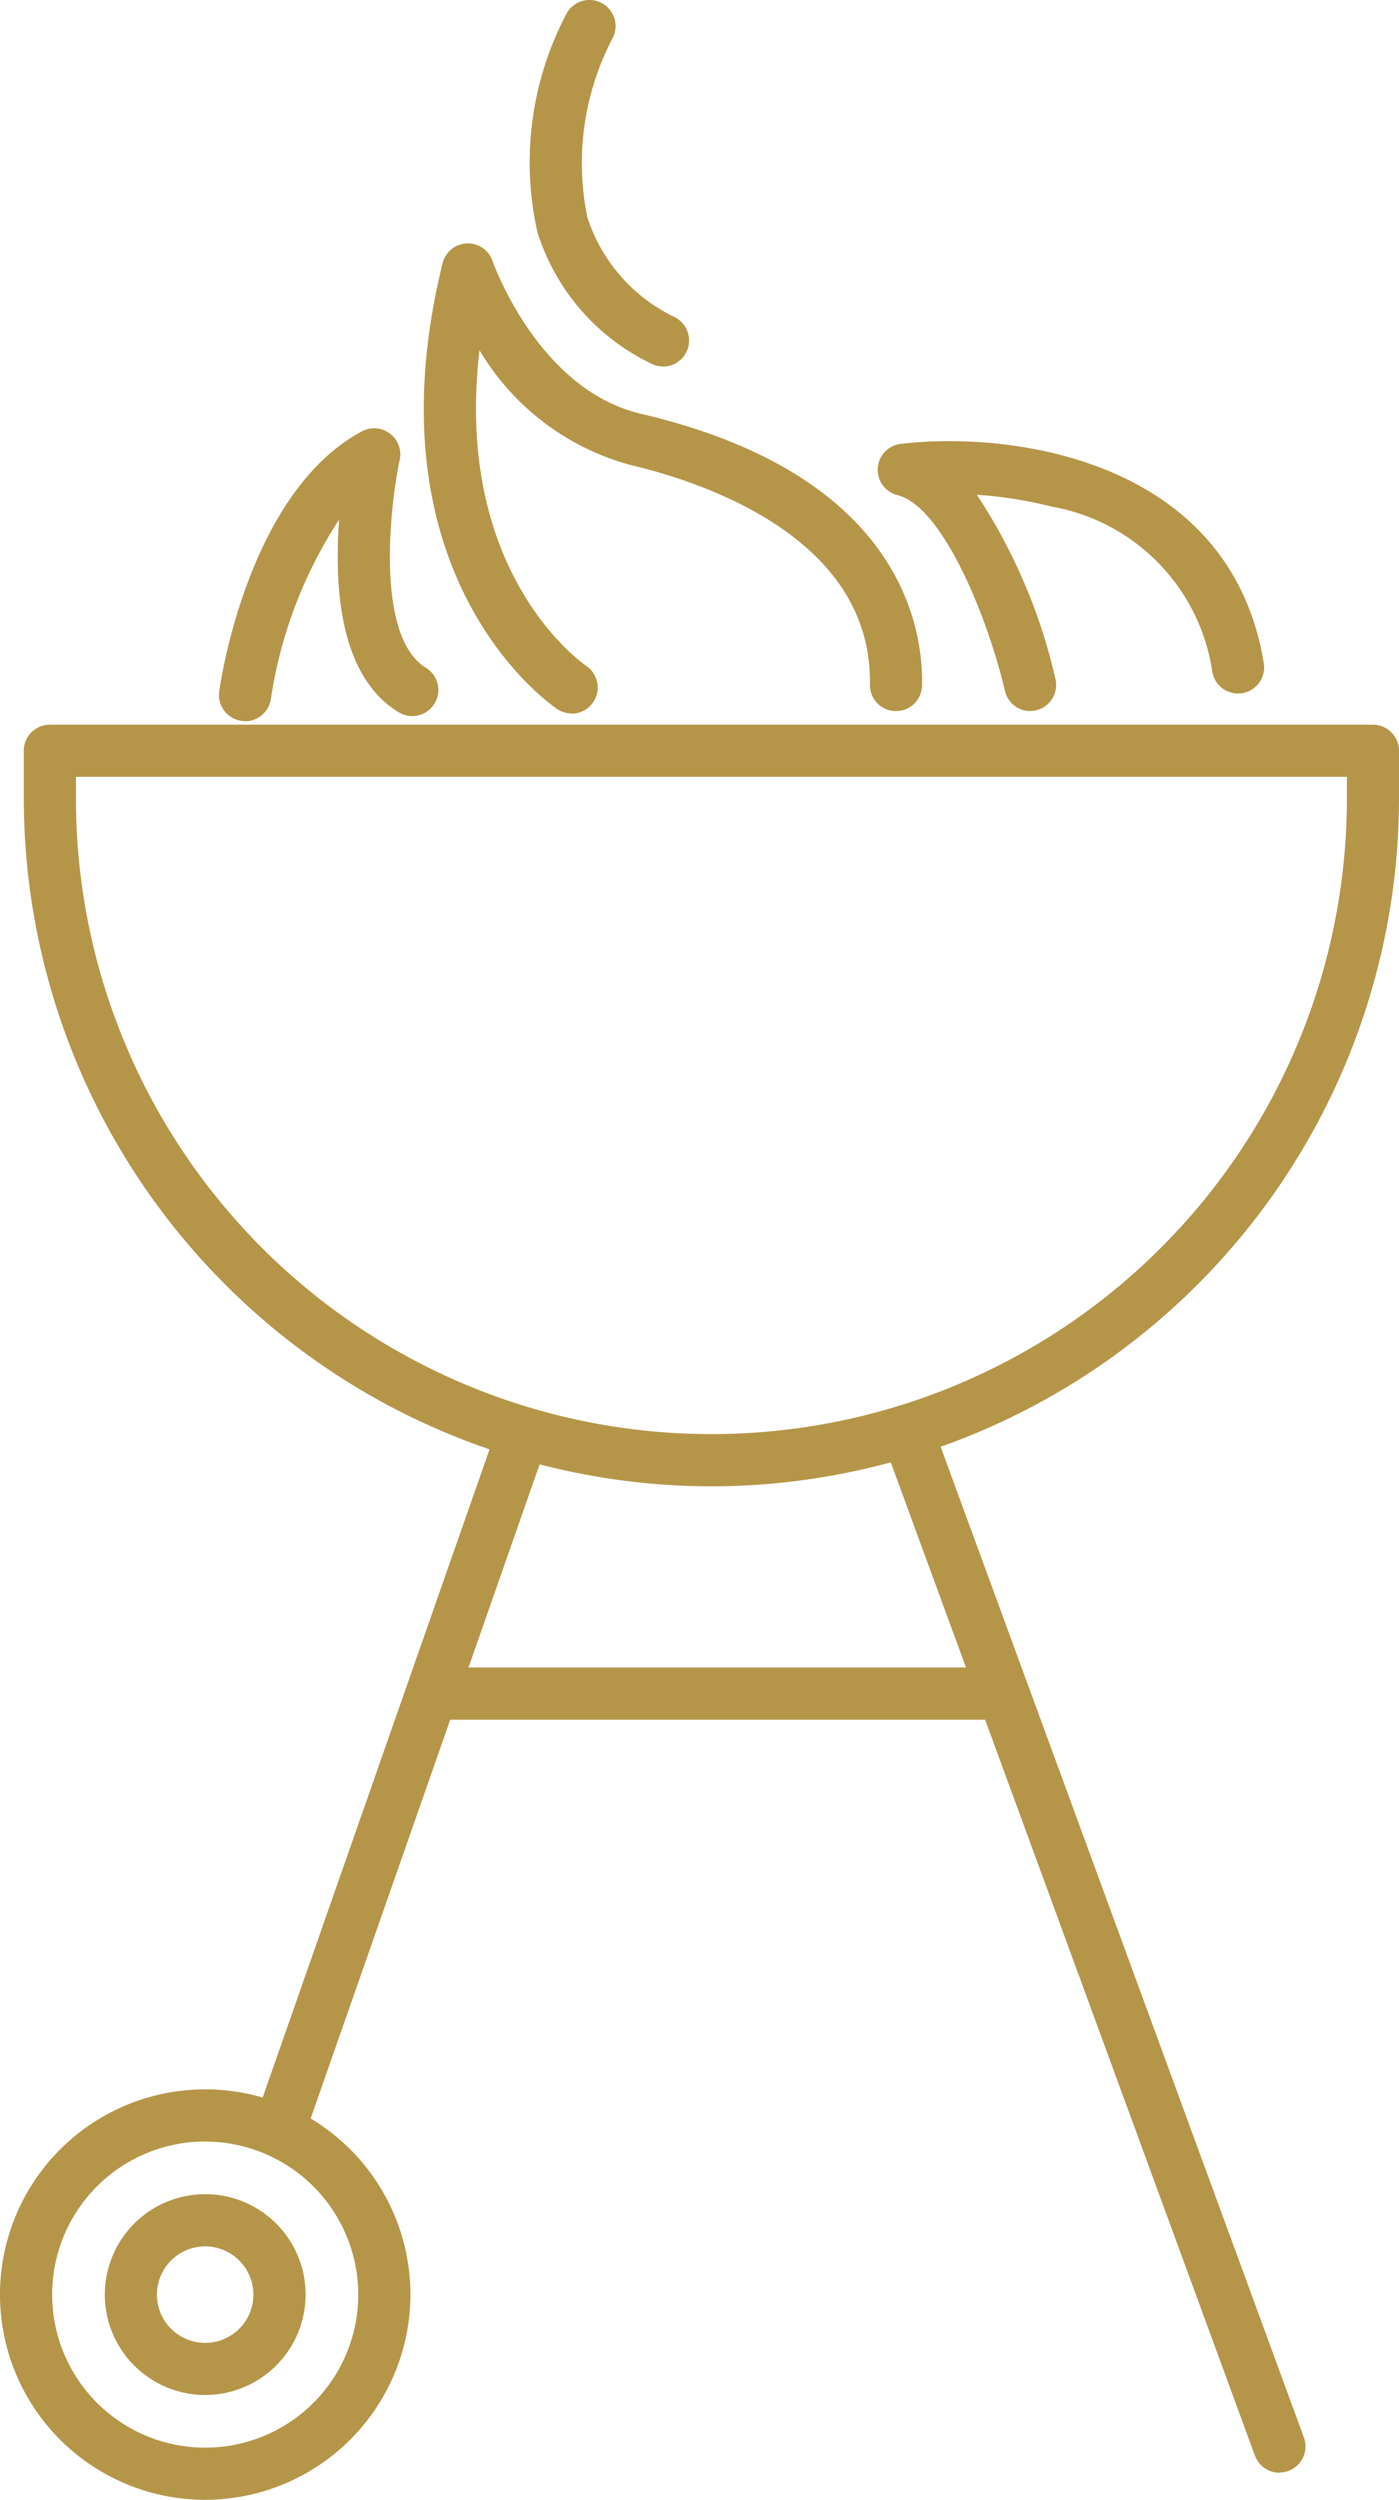 <svg xmlns="http://www.w3.org/2000/svg" xmlns:xlink="http://www.w3.org/1999/xlink" width="33.582" height="60" viewBox="0 0 33.582 60">
  <defs>
    <clipPath id="clip-path">
      <rect id="Rectángulo_592" data-name="Rectángulo 592" width="33.582" height="60" fill="none"/>
    </clipPath>
  </defs>
  <g id="Grupo_908" data-name="Grupo 908" transform="translate(0 0)">
    <g id="Grupo_908-2" data-name="Grupo 908" transform="translate(0 0)" clip-path="url(#clip-path)">
      <path id="Trazado_2380" data-name="Trazado 2380" d="M17.068,35.4A16.524,16.524,0,0,1,.562,18.892V17.745a.625.625,0,0,1,.626-.626H32.947a.625.625,0,0,1,.626.626v1.147A16.525,16.525,0,0,1,17.068,35.4M1.814,18.371v.521a15.254,15.254,0,0,0,30.508,0v-.521Z" transform="translate(0.009 0.275)" fill="#b59548"/>
      <path id="Trazado_2381" data-name="Trazado 2381" d="M30.377,58.816a.628.628,0,0,1-.588-.41L20.87,34.08a.626.626,0,1,1,1.176-.431l8.92,24.324a.626.626,0,0,1-.373.8.619.619,0,0,1-.215.039" transform="translate(0.334 0.533)" fill="#b59548"/>
      <path id="Trazado_2382" data-name="Trazado 2382" d="M6.752,50.776a.627.627,0,0,1-.591-.833l5.7-16.284a.626.626,0,1,1,1.183.414l-5.7,16.284a.628.628,0,0,1-.591.42" transform="translate(0.098 0.533)" fill="#b59548"/>
      <path id="Trazado_2383" data-name="Trazado 2383" d="M4.886,56.652a2.41,2.41,0,1,1,2.41-2.41,2.413,2.413,0,0,1-2.41,2.41m0-3.567a1.158,1.158,0,1,0,1.157,1.157,1.16,1.16,0,0,0-1.157-1.157" transform="translate(0.04 0.832)" fill="#b59548"/>
      <path id="Trazado_2384" data-name="Trazado 2384" d="M4.926,59.208a4.926,4.926,0,1,1,4.926-4.926,4.932,4.932,0,0,1-4.926,4.926m0-8.6A3.674,3.674,0,1,0,8.6,54.283a3.678,3.678,0,0,0-3.674-3.674" transform="translate(0 0.792)" fill="#b59548"/>
      <path id="Trazado_2385" data-name="Trazado 2385" d="M23.631,40.643h-13.1a.626.626,0,1,1,0-1.252h13.1a.626.626,0,1,1,0,1.252" transform="translate(0.159 0.632)" fill="#b59548"/>
      <path id="Trazado_2386" data-name="Trazado 2386" d="M5.8,17.145a.627.627,0,0,1-.621-.711c.026-.194.683-4.772,3.425-6.244a.627.627,0,0,1,.908.684c-.227,1.056-.6,4.238.628,4.99a.626.626,0,0,1-.655,1.068c-.981-.6-1.473-1.88-1.461-3.8,0-.286.014-.563.034-.824a10.787,10.787,0,0,0-1.638,4.3.627.627,0,0,1-.62.541" transform="translate(0.083 0.163)" fill="#b59548"/>
      <path id="Trazado_2387" data-name="Trazado 2387" d="M13.561,17.032a.625.625,0,0,1-.347-.106c-.188-.127-4.6-3.189-2.751-10.7a.626.626,0,0,1,1.2-.052c.01.03,1.086,3.087,3.563,3.666,6.166,1.444,6.773,5.041,6.747,6.52a.626.626,0,0,1-.626.615h-.011a.625.625,0,0,1-.615-.636c.061-3.53-4.022-4.868-5.78-5.279a6.056,6.056,0,0,1-3.592-2.746c-.626,5.318,2.422,7.48,2.565,7.579a.627.627,0,0,1-.354,1.144" transform="translate(0.161 0.092)" fill="#b59548"/>
      <path id="Trazado_2388" data-name="Trazado 2388" d="M24.4,16.9a.625.625,0,0,1-.609-.484c-.421-1.79-1.5-4.433-2.583-4.7a.626.626,0,0,1,.077-1.228c2.666-.321,7.921.37,8.72,5.264a.626.626,0,0,1-1.237.2A4.729,4.729,0,0,0,24.9,11.99a9.726,9.726,0,0,0-1.782-.28,13.454,13.454,0,0,1,1.885,4.419.625.625,0,0,1-.61.769" transform="translate(0.332 0.167)" fill="#b59548"/>
      <path id="Trazado_2389" data-name="Trazado 2389" d="M15.712,8.794a.619.619,0,0,1-.295-.074A5.24,5.24,0,0,1,12.7,5.571,7.648,7.648,0,0,1,13.4.326a.626.626,0,0,1,1.1.6,6.457,6.457,0,0,0-.6,4.293,4.038,4.038,0,0,0,2.108,2.4.626.626,0,0,1-.3,1.179" transform="translate(0.2 0)" fill="#b59548"/>
    </g>
  </g>
</svg>
